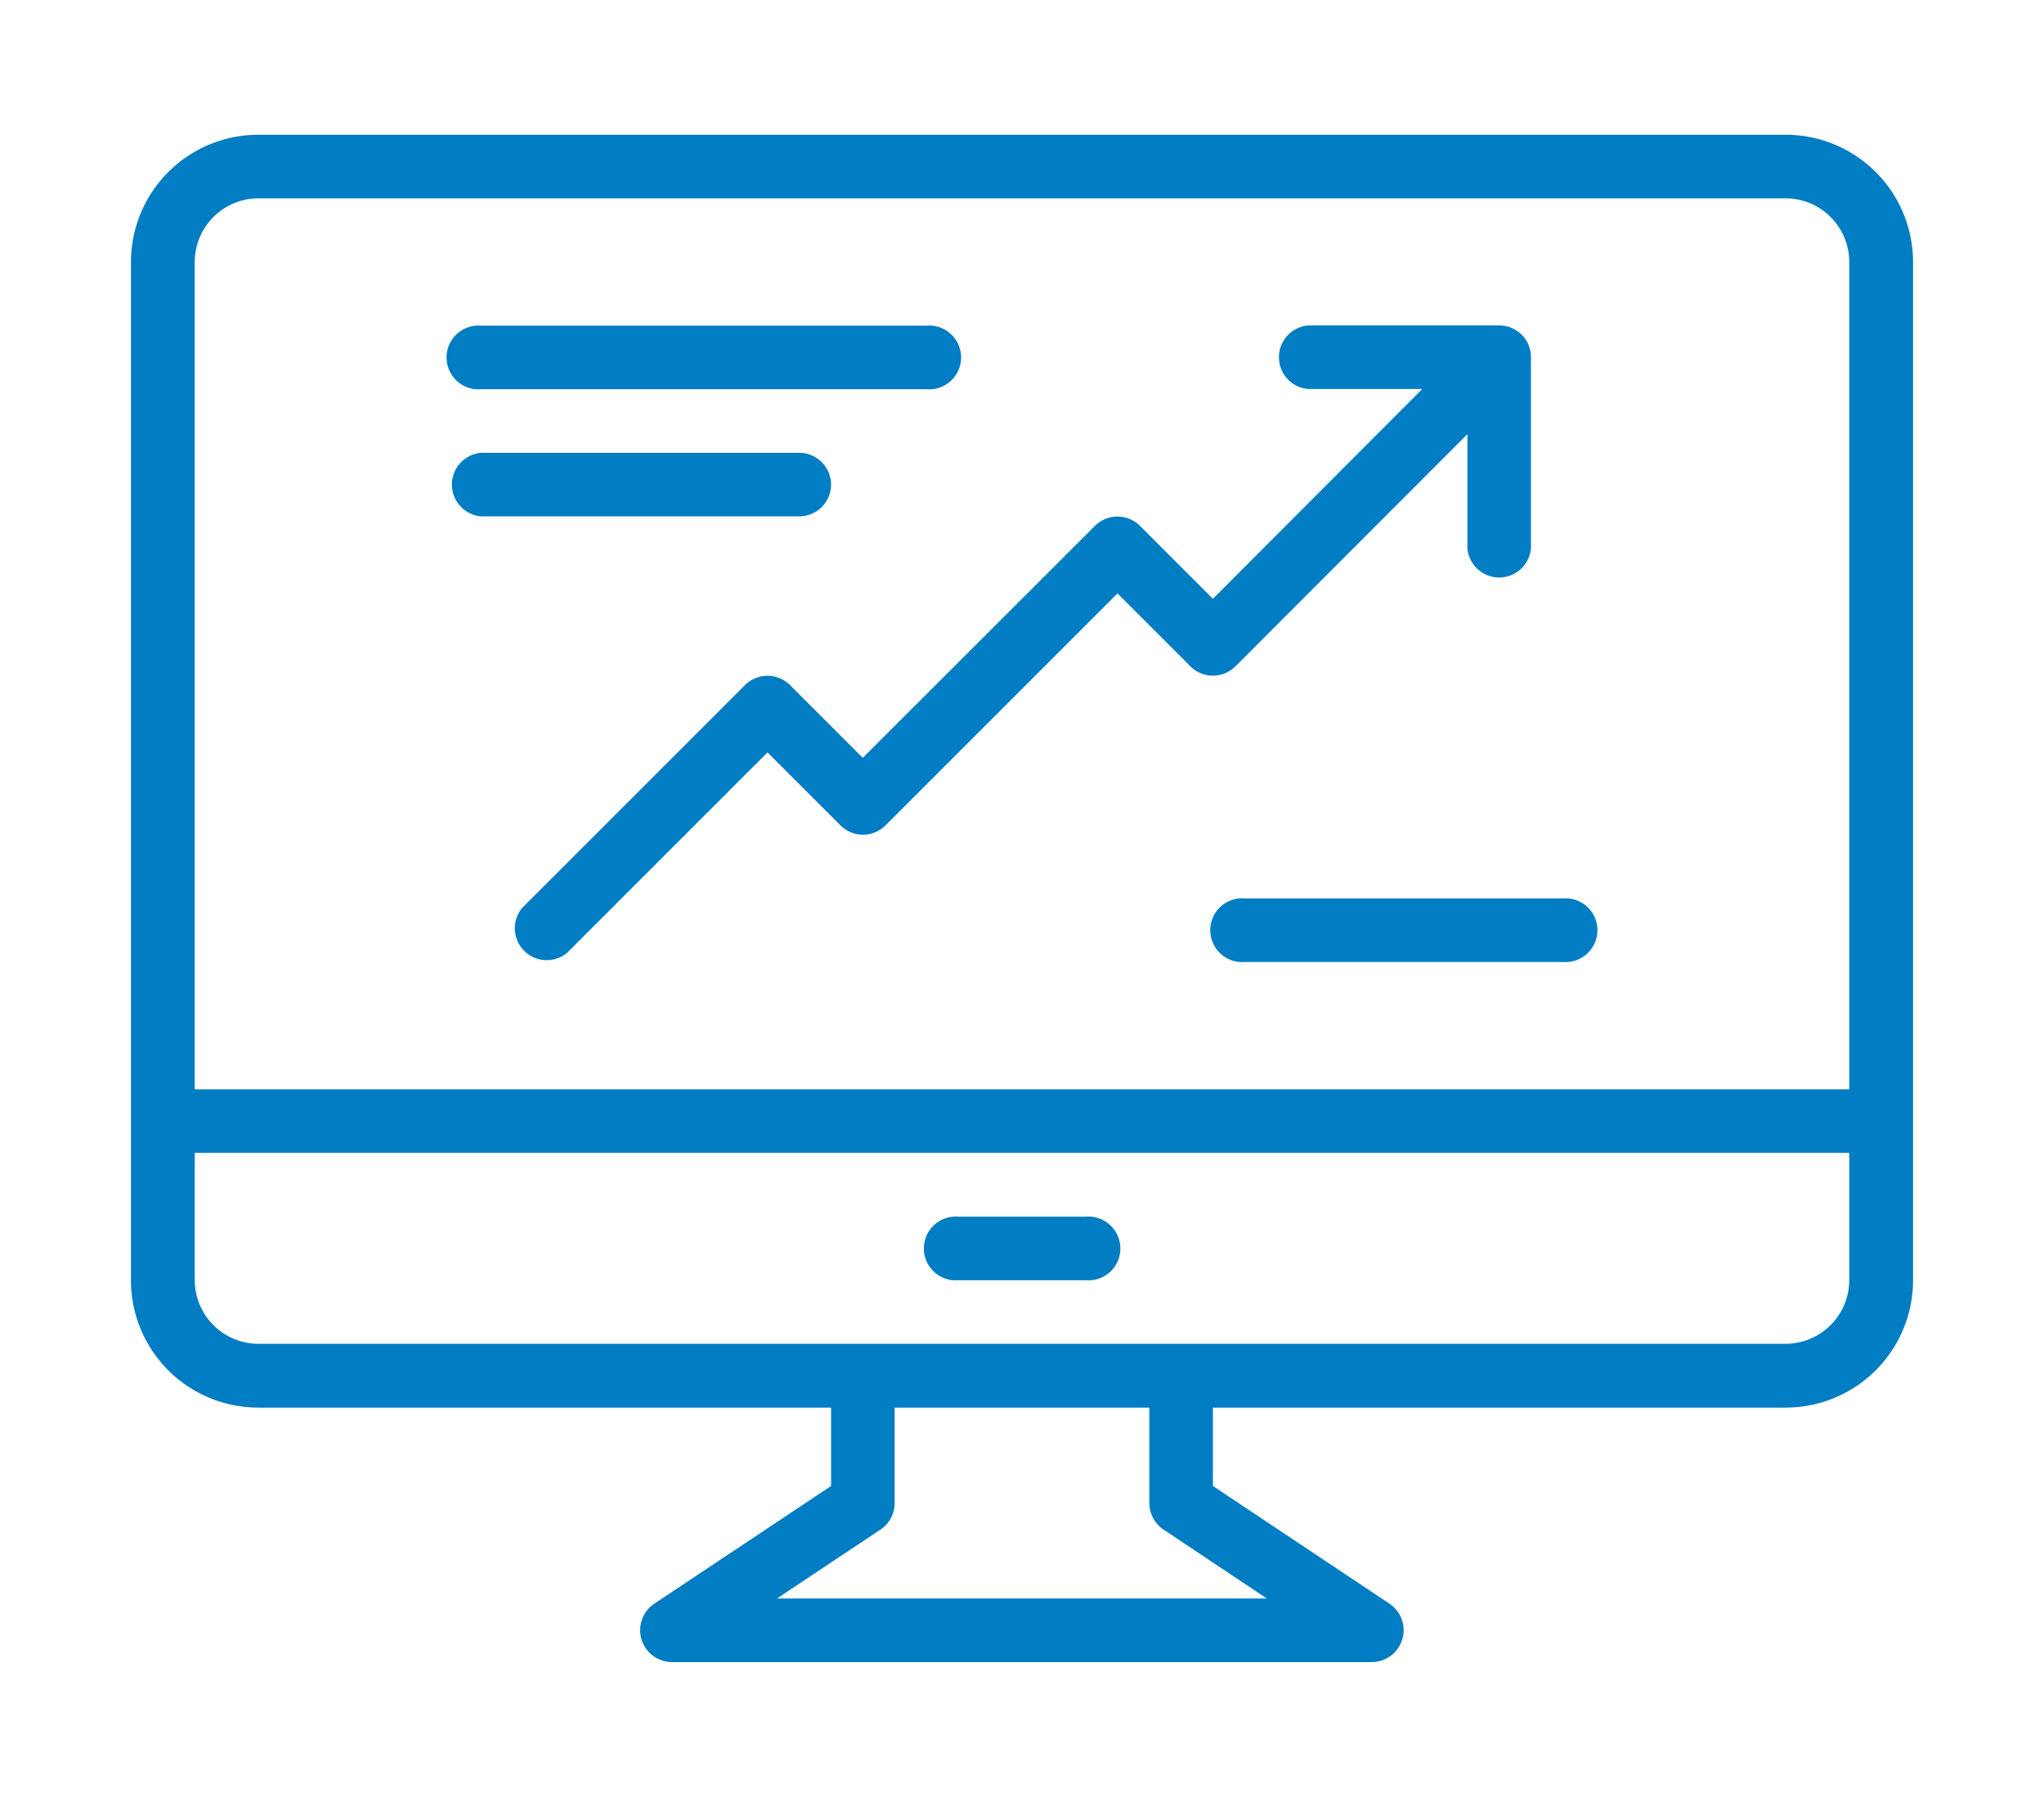 <svg id="Layer_1" data-name="Layer 1" xmlns="http://www.w3.org/2000/svg" viewBox="0 0 91 80"><defs><style>.cls-1{fill:#007dc3;}</style></defs><title>hrai-bpv-features-icons</title><path class="cls-1" d="M79.5,6h-68a5.67,5.67,0,0,0-5.67,5.67V57a5.67,5.67,0,0,0,5.67,5.67H37v3.49L29.13,71.4a1.42,1.42,0,0,0,.79,2.6H61.08a1.42,1.42,0,0,0,.78-2.6L54,66.16V62.67H79.5A5.67,5.67,0,0,0,85.17,57V11.67A5.67,5.67,0,0,0,79.5,6ZM56.4,71.17H34.59L39.2,68.1a1.42,1.42,0,0,0,.63-1.18V62.67H51.17v4.25a1.42,1.42,0,0,0,.63,1.18ZM82.33,57h0a2.84,2.84,0,0,1-2.83,2.83h-68A2.84,2.84,0,0,1,8.67,57V51.33H82.33ZM8.67,48.5V11.67A2.84,2.84,0,0,1,11.5,8.83h68a2.84,2.84,0,0,1,2.83,2.84V48.5Zm34,8.5h5.67a1.42,1.42,0,1,0,0-2.83H42.67a1.42,1.42,0,1,0,0,2.83ZM55,29.67,65.33,19.33v5.08a1.42,1.42,0,0,0,2.83,0v-8.5a1.41,1.41,0,0,0-1.42-1.42h-8.5a1.42,1.42,0,0,0,0,2.83h5.08L54,26.66l-3.25-3.25a1.42,1.42,0,0,0-2,0L38.41,33.74,35.17,30.5a1.42,1.42,0,0,0-2,0l-9.92,9.92a1.42,1.42,0,0,0,2,2h0l8.92-8.92,3.25,3.25a1.42,1.42,0,0,0,2,0L49.75,26.42,53,29.67a1.42,1.42,0,0,0,2,0ZM37,21.58a1.42,1.42,0,0,0-1.42-1.42H21.42a1.42,1.42,0,0,0,0,2.83H35.58A1.42,1.42,0,0,0,37,21.58ZM69.58,40H55.42a1.42,1.42,0,1,0,0,2.83H69.58a1.42,1.42,0,1,0,0-2.83ZM21.42,17.33H41.25a1.42,1.42,0,1,0,0-2.83H21.42a1.42,1.42,0,1,0,0,2.83Z"/></svg>